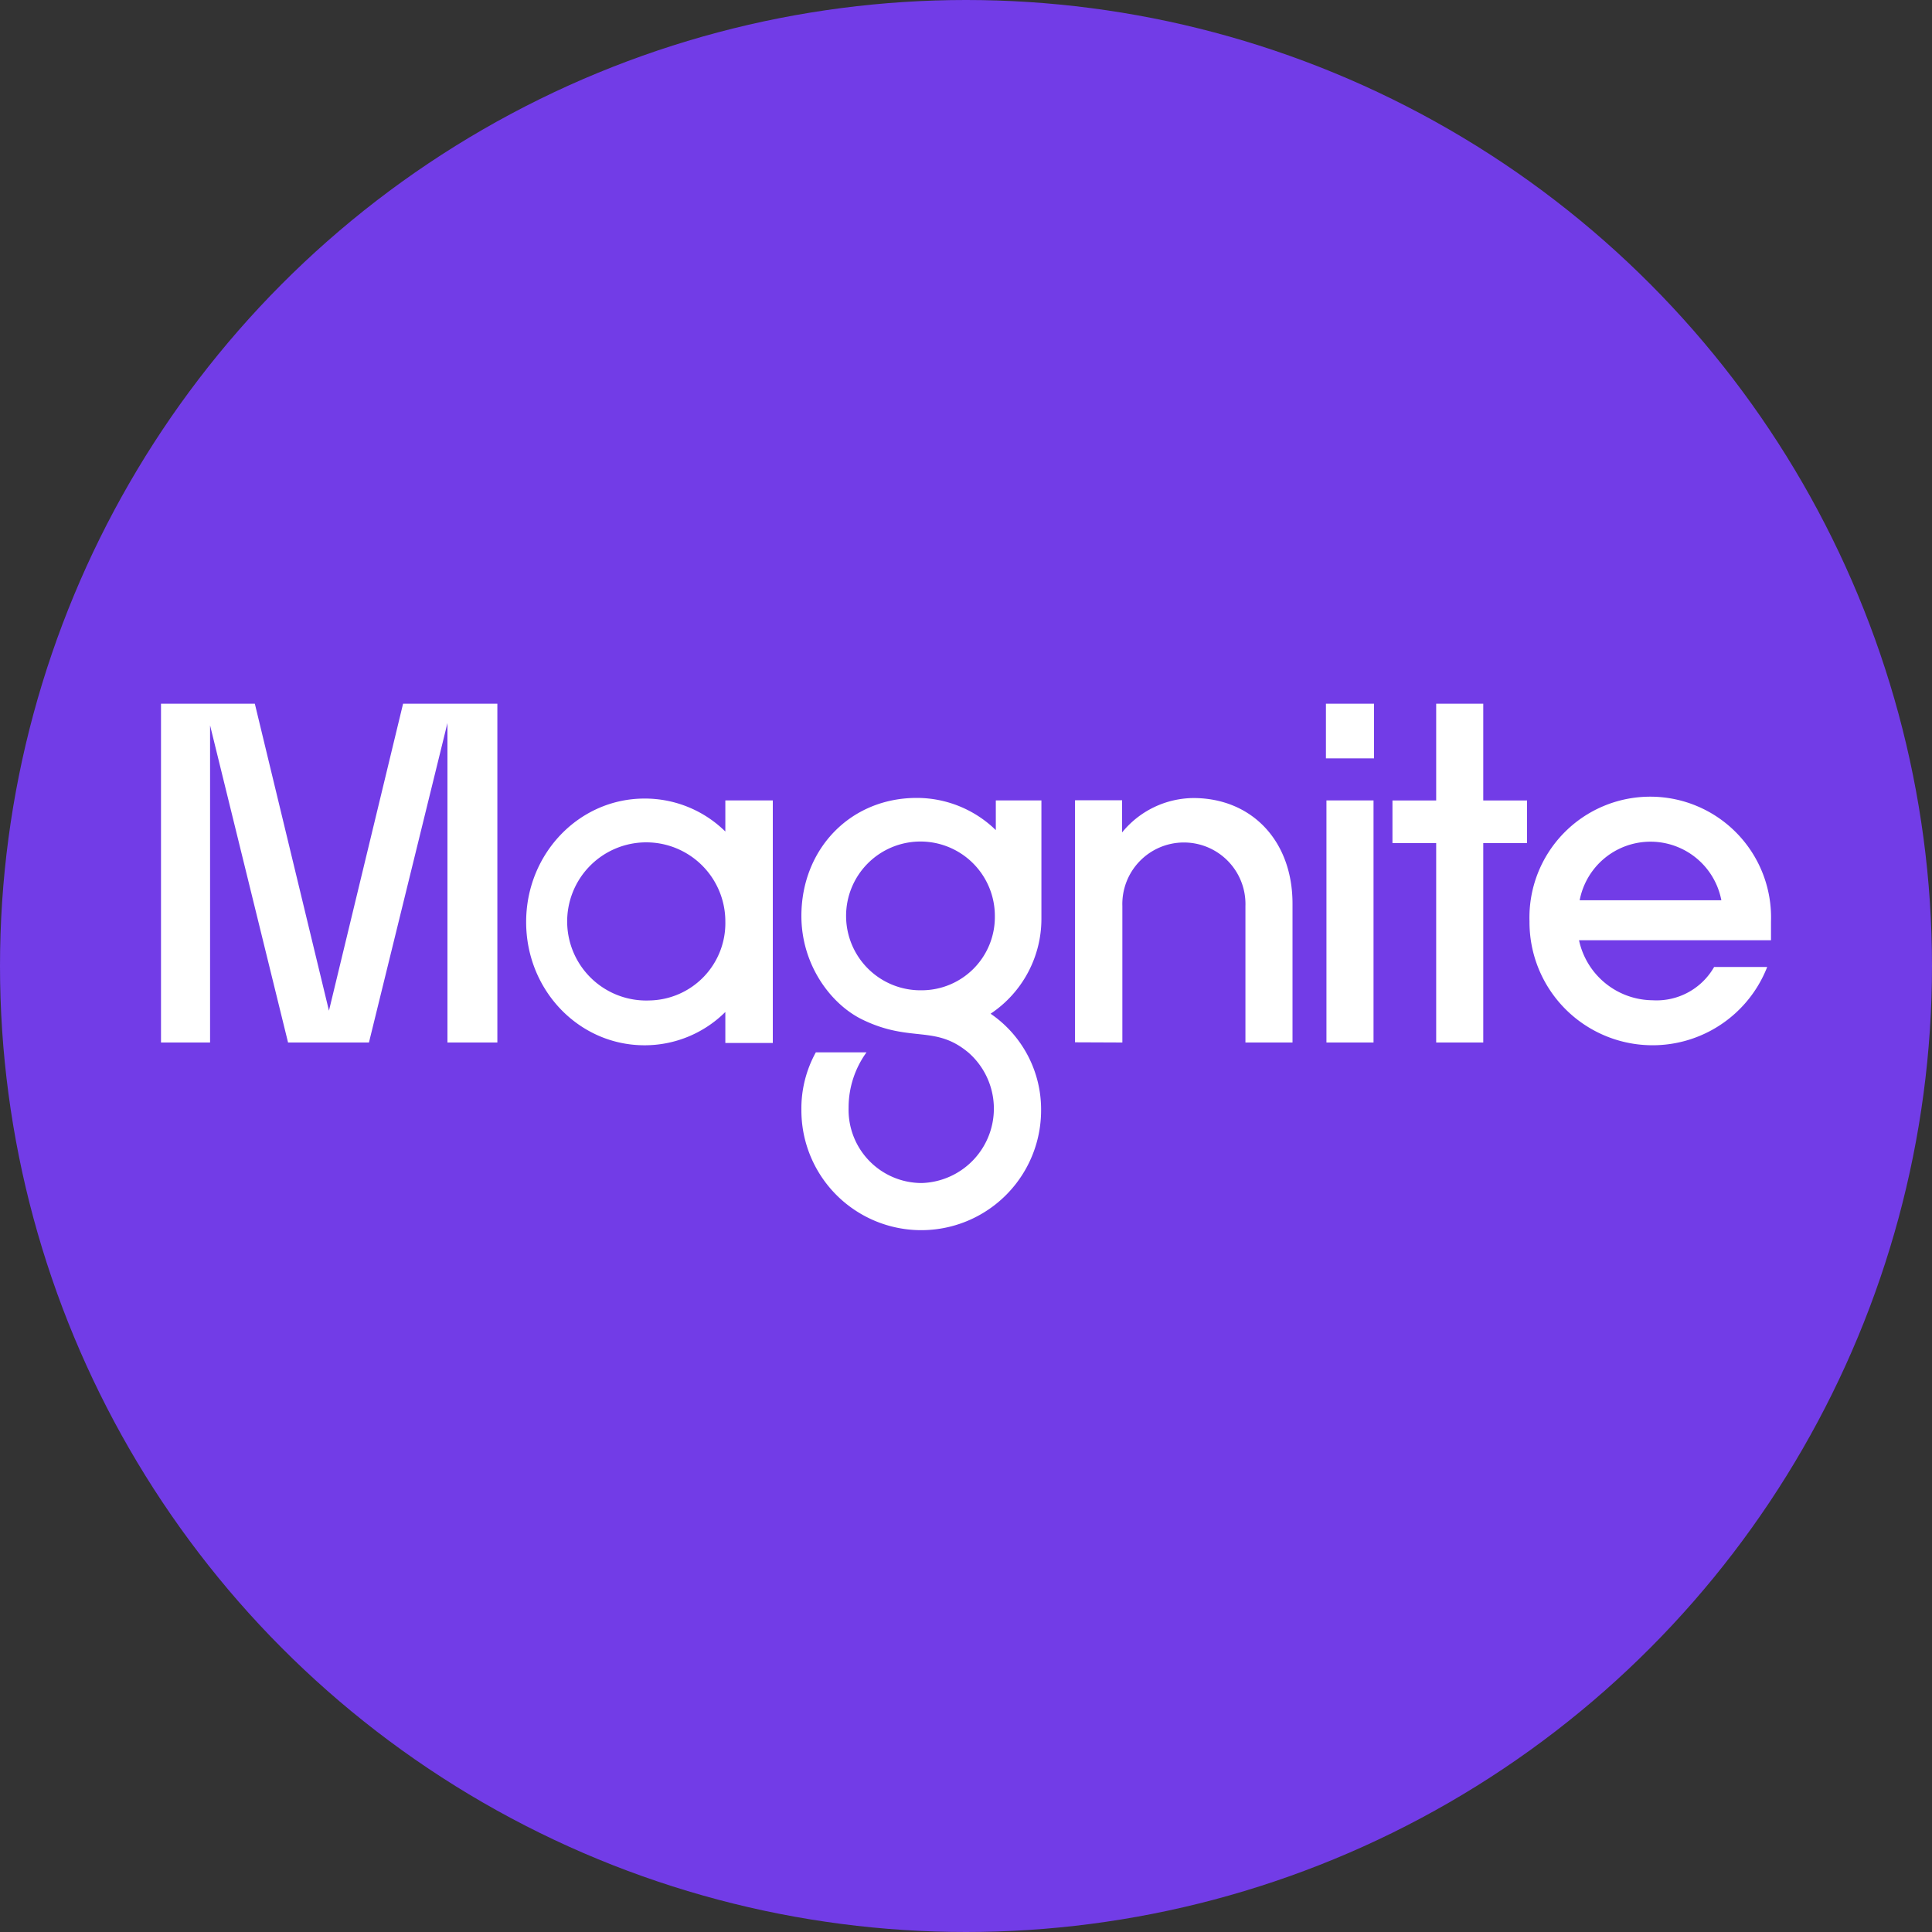 <?xml version='1.0' encoding='utf-8'?>
<svg xmlns="http://www.w3.org/2000/svg" id="Layer_1" data-name="Layer 1" viewBox="0 0 300 300" width="300" height="300"><rect x="0" y="0" width="300" height="300" fill="#333333" stroke="none"/><defs><clipPath id="bz_circular_clip"><circle cx="150.0" cy="150.0" r="150.0" /></clipPath></defs><g clip-path="url(#bz_circular_clip)"><rect x="-1.5" y="-1.5" width="303" height="303" fill="#723ce7" /><polygon points="32.62 161.88 32.62 112.63 44.73 161.88 57.29 161.88 69.48 112.27 69.48 161.88 77.23 161.88 77.23 109.27 62.59 109.27 51.08 156.94 39.57 109.27 25 109.27 25 161.88 32.62 161.88" fill="#fff" /><path d="M112.63,124.29v4.83A17.79,17.79,0,0,0,100.08,124c-10.16,0-18.38,8.55-18.38,19.17s8.22,19.14,18.38,19.14a17.76,17.76,0,0,0,12.55-5.17v4.81H120V124.29Zm-11.79,31.06a12.28,12.28,0,1,1,11.79-12.27A12,12,0,0,1,100.84,155.35Z" fill="#fff" /><path d="M161.71,142.54V124.29h-7.08v4.61a17.58,17.58,0,0,0-12.27-5c-10.38,0-17.92,8-17.92,18.33,0,7.59,4.56,13.7,9.47,16.09,7.56,3.67,11.28.74,16.52,5.17a11.56,11.56,0,0,1-7.3,20.21,11.36,11.36,0,0,1-11.36-11.66,14.59,14.59,0,0,1,2.78-8.63h-7.87a18.05,18.05,0,0,0-2.24,9,18.61,18.61,0,0,0,37.22,0,18,18,0,0,0-7.84-15A17.71,17.71,0,0,0,161.71,142.54Zm-18.58,11.23a11.55,11.55,0,1,1,11.35-11.51A11.37,11.37,0,0,1,143.13,153.77Z" fill="#fff" /><path d="M174.28,161.88V140.69a9.56,9.56,0,1,1,19.11,0v21.19h7.31V140.32c0-9.85-6.42-16.4-15.4-16.4a14.43,14.43,0,0,0-11.06,5.34v-5h-7.31v37.59Z" fill="#fff" /><rect x="205.89" y="109.27" width="7.47" height="8.49" fill="#fff" /><rect x="205.97" y="124.29" width="7.31" height="37.59" fill="#fff" /><polygon points="230.32 161.88 230.32 130.91 237.12 130.91 237.12 124.3 230.32 124.3 230.32 109.27 223.01 109.27 223.01 124.3 216.22 124.3 216.22 130.91 223.01 130.91 223.01 161.88 230.32 161.88" fill="#fff" /><path d="M275,143.08a18.76,18.76,0,1,0-37.5,0,19.11,19.11,0,0,0,36.91,7.07h-8.24v0a10.29,10.29,0,0,1-9.55,5.17A11.79,11.79,0,0,1,245.19,146H275Zm-29.71-3.29a11.2,11.2,0,0,1,22,0Z" fill="#fff" /></g></svg>
